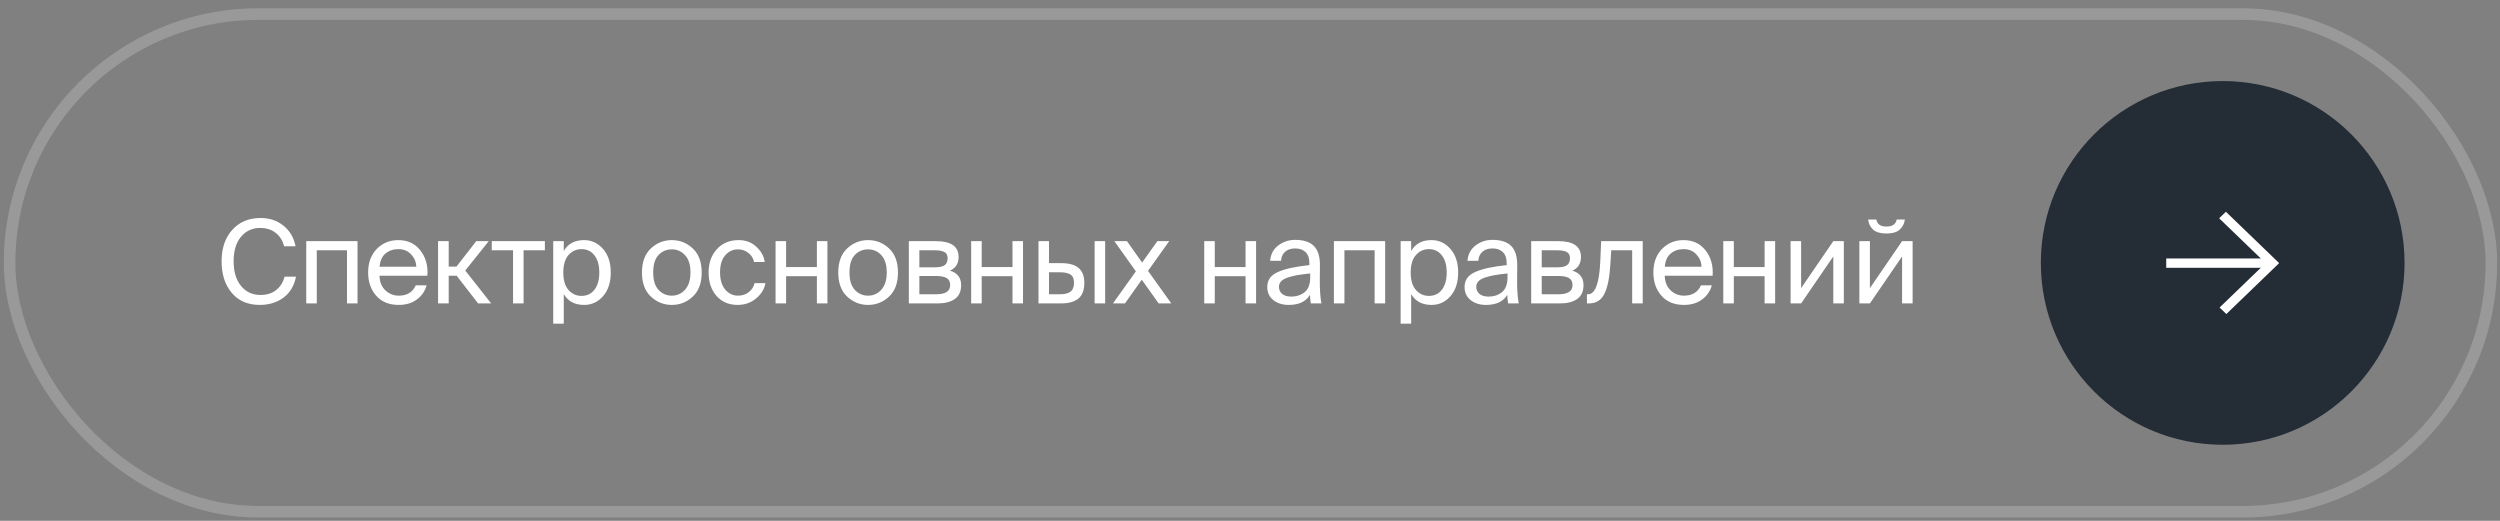 <?xml version="1.0" encoding="UTF-8"?> <svg xmlns="http://www.w3.org/2000/svg" width="216" height="45" viewBox="0 0 216 45" fill="none"><rect x="0" y="0" width="216" height="45" fill="#808080" stroke="none"/> <path d="M25.575 23.905C25.421 24.685 25.061 25.288 24.495 25.715C23.928 26.135 23.241 26.345 22.435 26.345C21.415 26.345 20.611 25.998 20.025 25.305C19.438 24.611 19.145 23.701 19.145 22.575C19.145 21.448 19.451 20.545 20.065 19.865C20.678 19.178 21.495 18.835 22.515 18.835C23.275 18.835 23.928 19.051 24.475 19.485C25.028 19.918 25.381 20.515 25.535 21.275H24.545C24.431 20.801 24.195 20.421 23.835 20.135C23.481 19.841 23.025 19.695 22.465 19.695C21.798 19.695 21.251 19.948 20.825 20.455C20.398 20.961 20.185 21.668 20.185 22.575C20.185 23.475 20.398 24.185 20.825 24.705C21.251 25.225 21.808 25.485 22.495 25.485C23.055 25.485 23.511 25.341 23.865 25.055C24.225 24.768 24.465 24.385 24.585 23.905H25.575ZM30.89 26.215H29.98V21.625H27.37V26.215H26.46V20.835H30.89V26.215ZM32.787 23.825C32.807 24.371 32.981 24.795 33.307 25.095C33.634 25.395 34.014 25.545 34.447 25.545C35.167 25.545 35.657 25.248 35.917 24.655H36.857C36.724 25.148 36.444 25.555 36.017 25.875C35.597 26.188 35.074 26.345 34.447 26.345C33.621 26.345 32.974 26.081 32.507 25.555C32.041 25.028 31.807 24.355 31.807 23.535C31.807 22.701 32.054 22.028 32.547 21.515C33.047 21.001 33.671 20.745 34.417 20.745C35.224 20.745 35.857 21.041 36.317 21.635C36.784 22.228 36.987 22.958 36.927 23.825H32.787ZM32.797 23.045H35.967C35.954 22.638 35.807 22.285 35.527 21.985C35.247 21.678 34.877 21.525 34.417 21.525C33.977 21.525 33.607 21.651 33.307 21.905C33.007 22.151 32.837 22.531 32.797 23.045ZM39.458 23.825H38.768V26.215H37.848V20.835H38.768V23.035H39.438L41.148 20.835H42.228L40.198 23.375L42.438 26.215H41.308L39.458 23.825ZM45.237 21.625V26.215H44.327V21.625H42.487V20.835H47.077V21.625H45.237ZM48.709 20.835V21.685C49.069 21.058 49.656 20.745 50.469 20.745C51.109 20.745 51.653 20.998 52.099 21.505C52.546 22.011 52.769 22.691 52.769 23.545C52.769 24.405 52.546 25.088 52.099 25.595C51.659 26.095 51.116 26.345 50.469 26.345C49.656 26.345 49.069 26.031 48.709 25.405V27.965H47.799V20.835H48.709ZM50.239 25.565C50.712 25.565 51.086 25.388 51.359 25.035C51.639 24.675 51.779 24.178 51.779 23.545C51.779 22.911 51.639 22.418 51.359 22.065C51.086 21.705 50.712 21.525 50.239 21.525C49.799 21.525 49.426 21.695 49.119 22.035C48.819 22.375 48.669 22.878 48.669 23.545C48.669 24.211 48.819 24.715 49.119 25.055C49.426 25.395 49.799 25.565 50.239 25.565ZM59.856 21.465C60.369 21.945 60.626 22.638 60.626 23.545C60.626 24.451 60.369 25.145 59.856 25.625C59.343 26.105 58.739 26.345 58.046 26.345C57.353 26.345 56.749 26.105 56.236 25.625C55.723 25.145 55.466 24.451 55.466 23.545C55.466 22.638 55.723 21.945 56.236 21.465C56.749 20.985 57.353 20.745 58.046 20.745C58.739 20.745 59.343 20.985 59.856 21.465ZM58.046 25.545C58.493 25.545 58.873 25.375 59.186 25.035C59.499 24.688 59.656 24.191 59.656 23.545C59.656 22.878 59.499 22.378 59.186 22.045C58.879 21.711 58.499 21.545 58.046 21.545C57.586 21.545 57.203 21.708 56.896 22.035C56.589 22.355 56.436 22.858 56.436 23.545C56.436 24.211 56.589 24.711 56.896 25.045C57.209 25.378 57.593 25.545 58.046 25.545ZM66.073 22.635H65.153C65.086 22.315 64.923 22.055 64.663 21.855C64.409 21.648 64.109 21.545 63.763 21.545C63.329 21.545 62.963 21.715 62.663 22.055C62.363 22.395 62.213 22.885 62.213 23.525C62.213 24.171 62.363 24.671 62.663 25.025C62.963 25.371 63.329 25.545 63.763 25.545C64.129 25.545 64.443 25.441 64.703 25.235C64.963 25.021 65.126 24.765 65.193 24.465H66.133C66.039 24.985 65.766 25.428 65.313 25.795C64.866 26.161 64.339 26.345 63.733 26.345C62.973 26.345 62.363 26.085 61.903 25.565C61.449 25.045 61.223 24.368 61.223 23.535C61.223 22.721 61.459 22.055 61.933 21.535C62.406 21.008 63.036 20.745 63.823 20.745C64.436 20.745 64.946 20.938 65.353 21.325C65.766 21.705 66.006 22.141 66.073 22.635ZM70.579 26.215V23.865H67.919V26.215H67.009V20.835H67.919V23.075H70.579V20.835H71.489V26.215H70.579ZM76.815 21.465C77.328 21.945 77.585 22.638 77.585 23.545C77.585 24.451 77.328 25.145 76.815 25.625C76.301 26.105 75.698 26.345 75.005 26.345C74.311 26.345 73.708 26.105 73.195 25.625C72.681 25.145 72.425 24.451 72.425 23.545C72.425 22.638 72.681 21.945 73.195 21.465C73.708 20.985 74.311 20.745 75.005 20.745C75.698 20.745 76.301 20.985 76.815 21.465ZM75.005 25.545C75.451 25.545 75.831 25.375 76.145 25.035C76.458 24.688 76.615 24.191 76.615 23.545C76.615 22.878 76.458 22.378 76.145 22.045C75.838 21.711 75.458 21.545 75.005 21.545C74.545 21.545 74.161 21.708 73.855 22.035C73.548 22.355 73.395 22.858 73.395 23.545C73.395 24.211 73.548 24.711 73.855 25.045C74.168 25.378 74.551 25.545 75.005 25.545ZM80.863 20.835C82.17 20.835 82.823 21.291 82.823 22.205C82.823 22.778 82.573 23.171 82.073 23.385C82.72 23.571 83.043 23.991 83.043 24.645C83.043 25.178 82.86 25.575 82.493 25.835C82.126 26.088 81.636 26.215 81.023 26.215H78.523V20.835H80.863ZM80.803 23.095C81.156 23.095 81.423 23.038 81.603 22.925C81.783 22.805 81.873 22.598 81.873 22.305C81.873 22.045 81.78 21.868 81.593 21.775C81.413 21.675 81.14 21.625 80.773 21.625H79.433V23.095H80.803ZM79.433 25.425H80.883C81.69 25.425 82.093 25.161 82.093 24.635C82.093 24.348 81.993 24.145 81.793 24.025C81.593 23.905 81.28 23.845 80.853 23.845H79.433V25.425ZM87.479 26.215V23.865H84.819V26.215H83.909V20.835H84.819V23.075H87.479V20.835H88.389V26.215H87.479ZM89.725 26.215V20.835H90.635V22.735H91.675C92.361 22.735 92.868 22.875 93.195 23.155C93.521 23.435 93.685 23.861 93.685 24.435C93.685 25.068 93.511 25.525 93.165 25.805C92.818 26.078 92.318 26.215 91.665 26.215H89.725ZM94.575 26.215V20.835H95.485V26.215H94.575ZM90.635 25.425H91.585C91.998 25.425 92.301 25.348 92.495 25.195C92.695 25.041 92.795 24.788 92.795 24.435C92.795 24.088 92.695 23.851 92.495 23.725C92.301 23.591 91.988 23.525 91.555 23.525H90.635V25.425ZM99.189 23.405L101.199 26.215H100.109L98.649 24.165L97.199 26.215H96.159L98.139 23.445L96.279 20.835H97.369L98.679 22.685L99.999 20.835H101.019L99.189 23.405ZM107.616 26.215V23.865H104.956V26.215H104.046V20.835H104.956V23.075H107.616V20.835H108.526V26.215H107.616ZM109.492 24.795C109.492 24.488 109.572 24.225 109.732 24.005C109.899 23.785 110.152 23.605 110.492 23.465C110.839 23.325 111.212 23.215 111.612 23.135C112.019 23.048 112.525 22.971 113.132 22.905V22.775C113.132 22.315 113.019 21.981 112.792 21.775C112.572 21.568 112.279 21.465 111.912 21.465C111.539 21.465 111.245 21.561 111.032 21.755C110.819 21.941 110.702 22.201 110.682 22.535H109.742C109.782 21.981 110.012 21.541 110.432 21.215C110.859 20.888 111.349 20.725 111.902 20.725C112.642 20.725 113.185 20.905 113.532 21.265C113.879 21.625 114.049 22.185 114.042 22.945L114.032 24.185C114.025 25.018 114.072 25.695 114.172 26.215H113.252C113.212 25.955 113.189 25.708 113.182 25.475C112.835 26.055 112.222 26.345 111.342 26.345C110.815 26.345 110.375 26.208 110.022 25.935C109.669 25.655 109.492 25.275 109.492 24.795ZM113.202 23.625C112.755 23.671 112.379 23.721 112.072 23.775C111.772 23.828 111.495 23.898 111.242 23.985C110.989 24.071 110.802 24.181 110.682 24.315C110.562 24.441 110.502 24.595 110.502 24.775C110.502 25.035 110.595 25.241 110.782 25.395C110.969 25.548 111.222 25.625 111.542 25.625C112.022 25.625 112.419 25.495 112.732 25.235C113.045 24.975 113.202 24.551 113.202 23.965V23.625ZM119.678 26.215H118.768V21.625H116.158V26.215H115.248V20.835H119.678V26.215ZM121.925 20.835V21.685C122.285 21.058 122.871 20.745 123.685 20.745C124.325 20.745 124.868 20.998 125.315 21.505C125.761 22.011 125.985 22.691 125.985 23.545C125.985 24.405 125.761 25.088 125.315 25.595C124.875 26.095 124.331 26.345 123.685 26.345C122.871 26.345 122.285 26.031 121.925 25.405V27.965H121.015V20.835H121.925ZM123.455 25.565C123.928 25.565 124.301 25.388 124.575 25.035C124.855 24.675 124.995 24.178 124.995 23.545C124.995 22.911 124.855 22.418 124.575 22.065C124.301 21.705 123.928 21.525 123.455 21.525C123.015 21.525 122.641 21.695 122.335 22.035C122.035 22.375 121.885 22.878 121.885 23.545C121.885 24.211 122.035 24.715 122.335 25.055C122.641 25.395 123.015 25.565 123.455 25.565ZM126.539 24.795C126.539 24.488 126.619 24.225 126.779 24.005C126.945 23.785 127.199 23.605 127.539 23.465C127.885 23.325 128.259 23.215 128.659 23.135C129.065 23.048 129.572 22.971 130.179 22.905V22.775C130.179 22.315 130.065 21.981 129.839 21.775C129.619 21.568 129.325 21.465 128.959 21.465C128.585 21.465 128.292 21.561 128.079 21.755C127.865 21.941 127.749 22.201 127.729 22.535H126.789C126.829 21.981 127.059 21.541 127.479 21.215C127.905 20.888 128.395 20.725 128.949 20.725C129.689 20.725 130.232 20.905 130.579 21.265C130.925 21.625 131.095 22.185 131.089 22.945L131.079 24.185C131.072 25.018 131.119 25.695 131.219 26.215H130.299C130.259 25.955 130.235 25.708 130.229 25.475C129.882 26.055 129.269 26.345 128.389 26.345C127.862 26.345 127.422 26.208 127.069 25.935C126.715 25.655 126.539 25.275 126.539 24.795ZM130.249 23.625C129.802 23.671 129.425 23.721 129.119 23.775C128.819 23.828 128.542 23.898 128.289 23.985C128.035 24.071 127.849 24.181 127.729 24.315C127.609 24.441 127.549 24.595 127.549 24.775C127.549 25.035 127.642 25.241 127.829 25.395C128.015 25.548 128.269 25.625 128.589 25.625C129.069 25.625 129.465 25.495 129.779 25.235C130.092 24.975 130.249 24.551 130.249 23.965V23.625ZM134.635 20.835C135.941 20.835 136.595 21.291 136.595 22.205C136.595 22.778 136.345 23.171 135.845 23.385C136.491 23.571 136.815 23.991 136.815 24.645C136.815 25.178 136.631 25.575 136.265 25.835C135.898 26.088 135.408 26.215 134.795 26.215H132.295V20.835H134.635ZM134.575 23.095C134.928 23.095 135.195 23.038 135.375 22.925C135.555 22.805 135.645 22.598 135.645 22.305C135.645 22.045 135.551 21.868 135.365 21.775C135.185 21.675 134.911 21.625 134.545 21.625H133.205V23.095H134.575ZM133.205 25.425H134.655C135.461 25.425 135.865 25.161 135.865 24.635C135.865 24.348 135.765 24.145 135.565 24.025C135.365 23.905 135.051 23.845 134.625 23.845H133.205V25.425ZM141.93 26.215H141.02V21.625H139.21L139.13 22.925C139.057 24.058 138.88 24.891 138.6 25.425C138.327 25.951 137.887 26.215 137.28 26.215H137.11V25.425H137.21C137.817 25.425 138.167 24.508 138.26 22.675L138.34 20.835H141.93V26.215ZM143.831 23.825C143.851 24.371 144.025 24.795 144.351 25.095C144.678 25.395 145.058 25.545 145.491 25.545C146.211 25.545 146.701 25.248 146.961 24.655H147.901C147.768 25.148 147.488 25.555 147.061 25.875C146.641 26.188 146.118 26.345 145.491 26.345C144.665 26.345 144.018 26.081 143.551 25.555C143.085 25.028 142.851 24.355 142.851 23.535C142.851 22.701 143.098 22.028 143.591 21.515C144.091 21.001 144.715 20.745 145.461 20.745C146.268 20.745 146.901 21.041 147.361 21.635C147.828 22.228 148.031 22.958 147.971 23.825H143.831ZM143.841 23.045H147.011C146.998 22.638 146.851 22.285 146.571 21.985C146.291 21.678 145.921 21.525 145.461 21.525C145.021 21.525 144.651 21.651 144.351 21.905C144.051 22.151 143.881 22.531 143.841 23.045ZM152.462 26.215V23.865H149.802V26.215H148.892V20.835H149.802V23.075H152.462V20.835H153.372V26.215H152.462ZM158.397 22.155L155.617 26.215H154.707V20.835H155.617V24.895L158.397 20.835H159.307V26.215H158.397V22.155ZM162.98 20.175C162.467 20.175 162.083 20.061 161.83 19.835C161.583 19.601 161.443 19.311 161.41 18.965H162.12C162.14 19.138 162.22 19.285 162.36 19.405C162.507 19.518 162.717 19.575 162.99 19.575C163.263 19.575 163.473 19.518 163.62 19.405C163.767 19.285 163.85 19.138 163.87 18.965H164.58C164.54 19.311 164.393 19.601 164.14 19.835C163.893 20.061 163.507 20.175 162.98 20.175ZM164.34 22.155L161.56 26.215H160.65V20.835H161.56V24.895L164.34 20.835H165.25V26.215H164.34V22.155Z" fill="white"></path> <circle cx="192.041" cy="22.715" r="15.712" fill="#242C36"></circle> <path d="M191.844 26.501L191.773 26.569L191.844 26.638L192.291 27.069L192.357 27.133L192.423 27.069L196.848 22.802L196.919 22.734L196.848 22.665L192.384 18.36L192.318 18.297L192.252 18.36L191.805 18.791L191.734 18.86L191.805 18.929L195.332 22.33L187.258 22.33L187.163 22.33L187.163 22.425L187.163 23.042L187.163 23.137L187.258 23.137L195.332 23.137L191.844 26.501Z" fill="white"></path> <rect x="0.829" y="1.215" width="214.425" height="43" rx="21.5" stroke="white" stroke-opacity="0.2"></rect> </svg> 